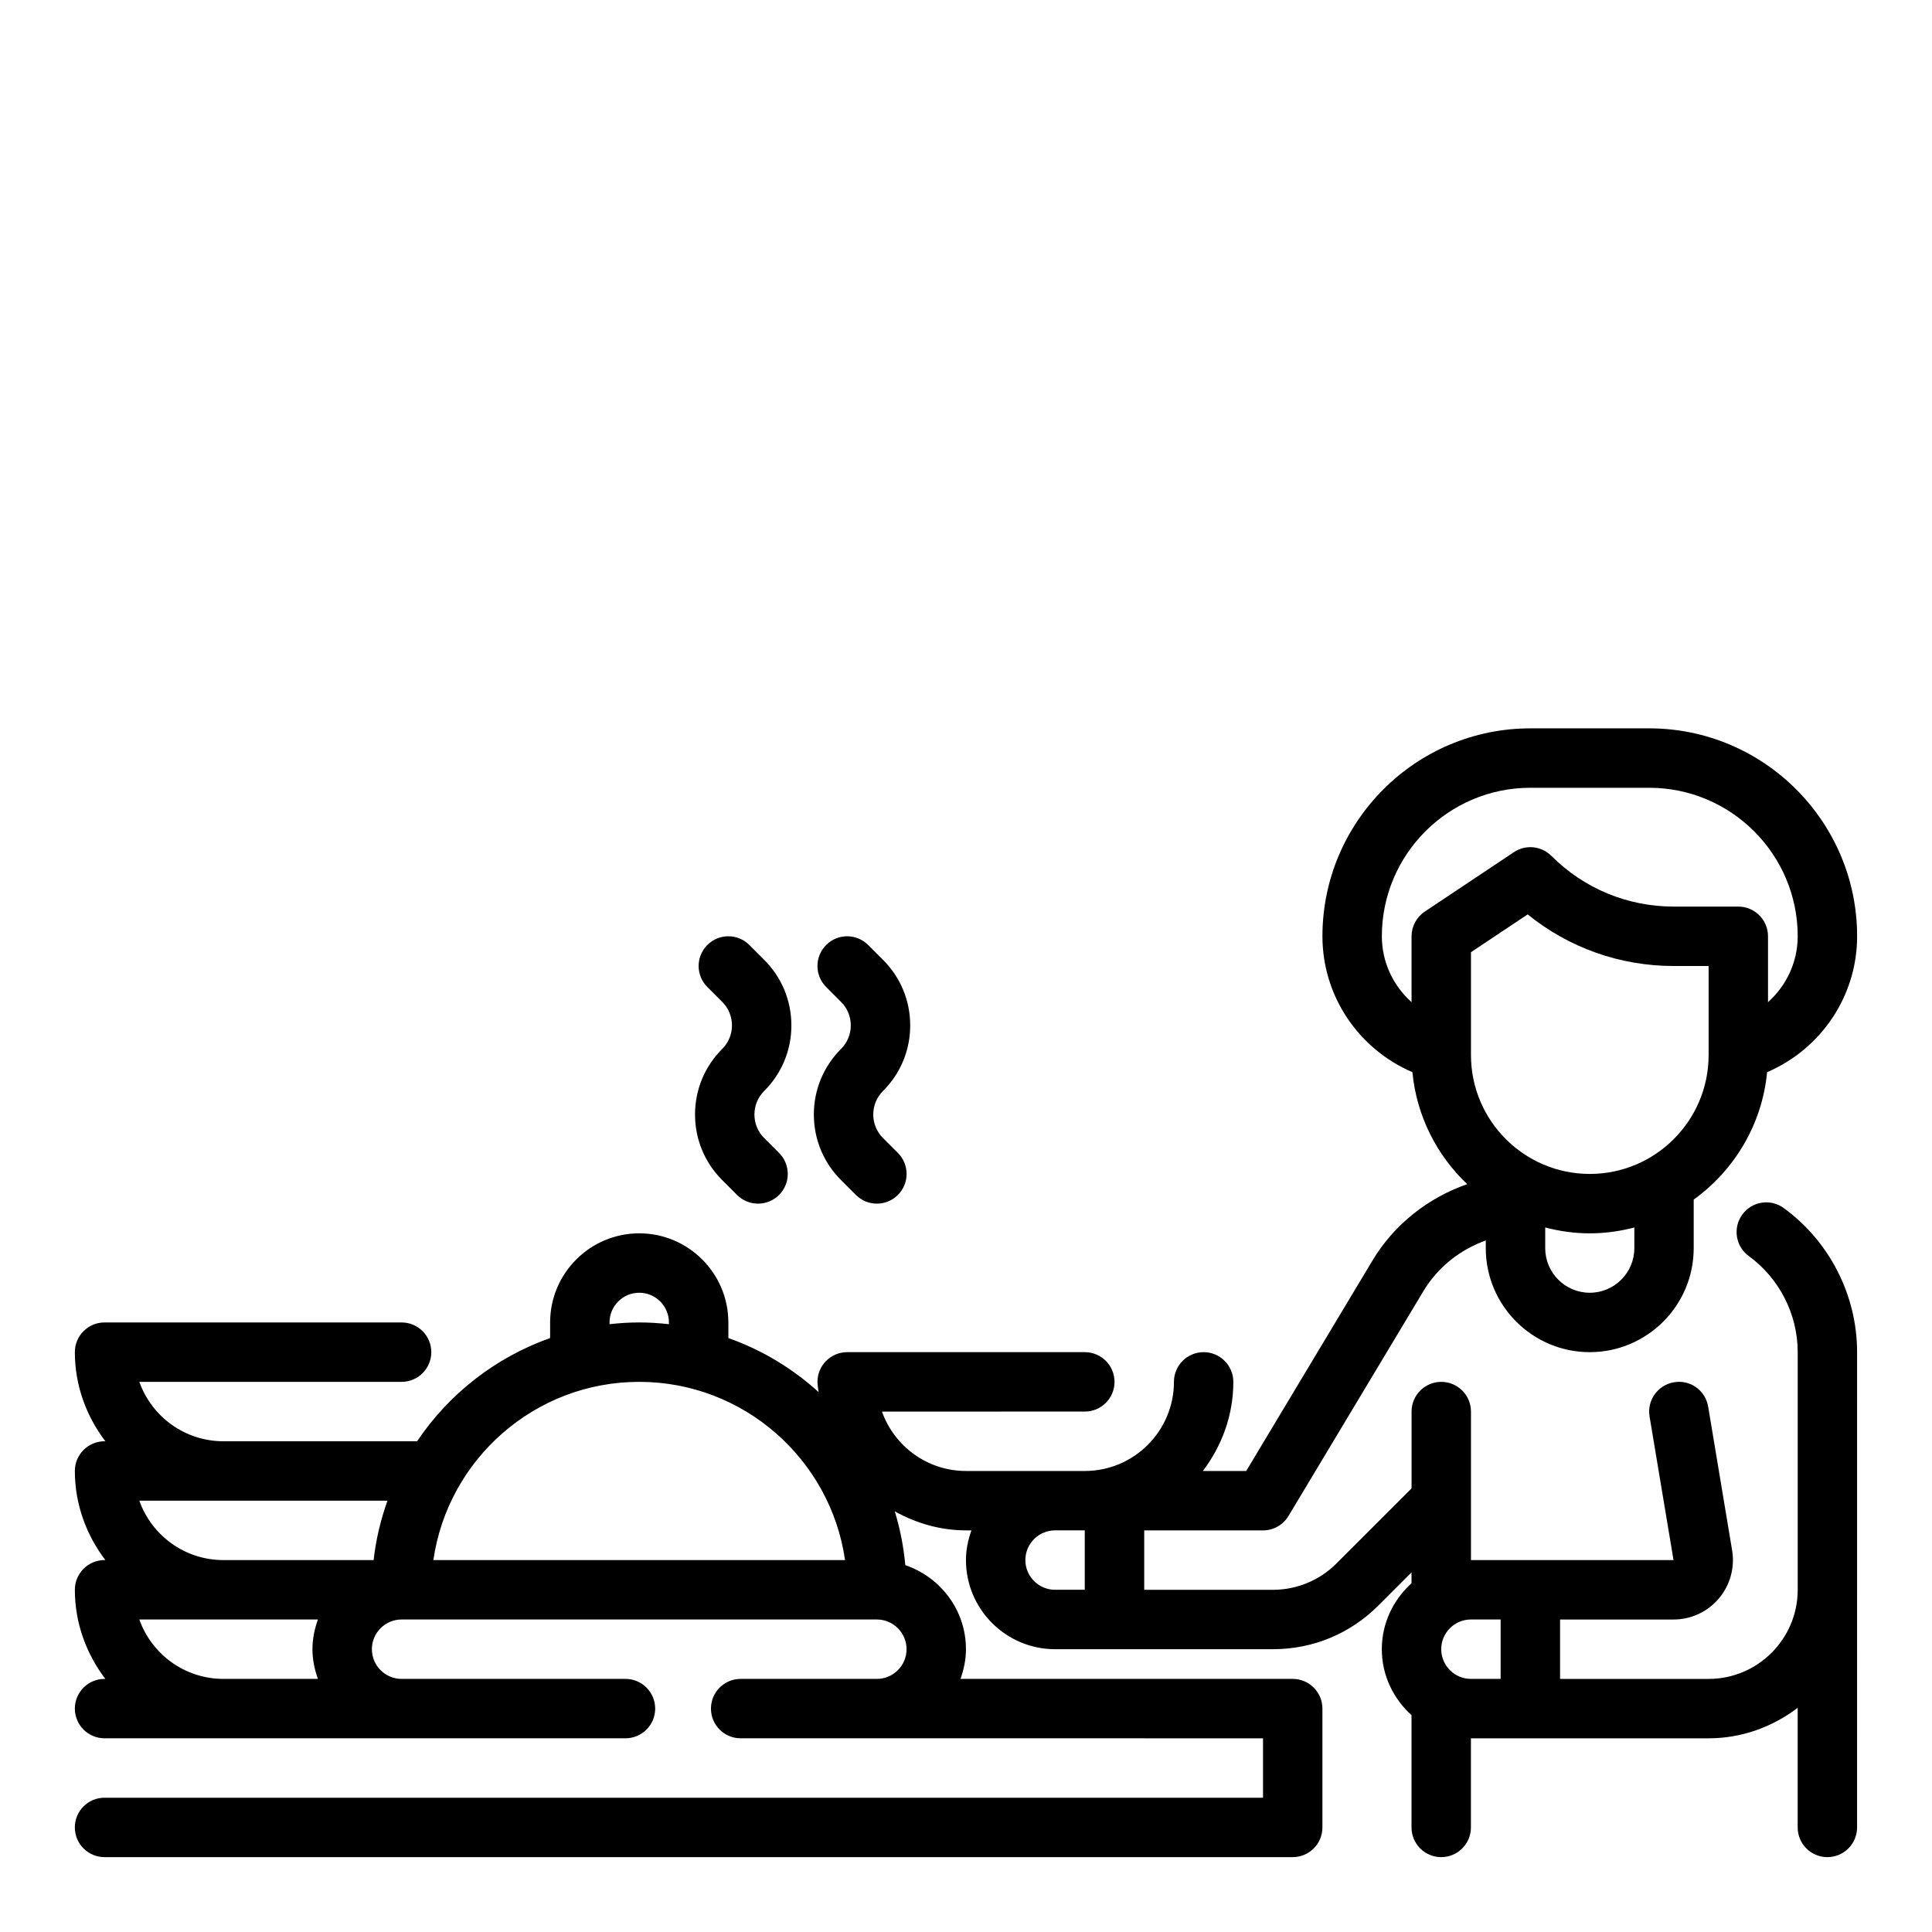 <?xml version="1.0" encoding="UTF-8"?>
<!-- Uploaded to: ICON Repo, www.iconrepo.com, Generator: ICON Repo Mixer Tools -->
<svg fill="#000000" width="800px" height="800px" version="1.1" viewBox="144 144 512 512" xmlns="http://www.w3.org/2000/svg">
 <g>
  <path d="m359.68 439.36c0 6.566 2.559 12.738 7.203 17.375l3.938 3.938c1.531 1.531 3.547 2.305 5.562 2.305 2.016 0 4.031-0.77 5.566-2.305 3.078-3.078 3.078-8.055 0-11.133l-3.938-3.938c-1.668-1.668-2.59-3.883-2.59-6.242 0-2.363 0.922-4.574 2.59-6.242 4.644-4.637 7.203-10.809 7.203-17.375 0-6.566-2.559-12.738-7.203-17.375l-3.938-3.938c-3.078-3.078-8.055-3.078-11.133 0-3.078 3.078-3.078 8.055 0 11.133l3.938 3.938c1.668 1.668 2.59 3.883 2.59 6.242 0 2.363-0.922 4.574-2.59 6.242-4.641 4.637-7.199 10.809-7.199 17.375z"/>
  <path d="m328.19 439.36c0 6.566 2.559 12.738 7.203 17.375l3.938 3.938c1.531 1.531 3.547 2.305 5.562 2.305s4.031-0.77 5.566-2.305c3.078-3.078 3.078-8.055 0-11.133l-3.938-3.938c-1.668-1.668-2.59-3.883-2.59-6.242 0-2.363 0.922-4.574 2.59-6.242 4.644-4.637 7.203-10.809 7.203-17.375 0-6.566-2.559-12.738-7.203-17.375l-3.938-3.938c-3.078-3.078-8.055-3.078-11.133 0-3.078 3.078-3.078 8.055 0 11.133l3.938 3.938c1.668 1.668 2.59 3.883 2.59 6.242 0 2.363-0.922 4.574-2.59 6.242-4.641 4.637-7.199 10.809-7.199 17.375z"/>
  <path d="m616.72 464.15c-3.519-2.566-8.43-1.793-10.996 1.723-2.559 3.512-1.785 8.43 1.723 10.988 8.117 5.93 12.965 15.453 12.965 25.477v62.977c0 13.02-10.598 23.617-23.617 23.617h-39.359v-15.742h30.062c4.637 0 9.02-2.031 12.012-5.566 3-3.543 4.273-8.195 3.519-12.762l-6.344-38.07c-0.715-4.289-4.723-7.234-9.062-6.473-4.281 0.715-7.188 4.769-6.473 9.055l6.352 38.066h-53.68v-39.359c0-4.352-3.527-7.871-7.871-7.871s-7.871 3.519-7.871 7.871v20.355l-19.965 19.957c-4.394 4.402-10.48 6.922-16.699 6.922h-34.188v-15.742h31.488c2.762 0 5.328-1.457 6.746-3.816l35.762-59.605c3.801-6.328 9.73-10.988 16.523-13.414v2.047c0 15.191 12.359 27.551 27.551 27.551 15.191 0 27.551-12.359 27.551-27.551v-12.879c10.746-7.754 18.129-19.875 19.453-33.77 14.289-6.125 23.855-20.16 23.855-36.008 0-30.379-24.719-55.105-55.105-55.105h-31.488c-30.387 0-55.105 24.727-55.105 55.105 0 15.848 9.566 29.883 23.844 36.008 1.109 11.652 6.488 22.051 14.516 29.684-10.328 3.598-19.34 10.637-25.09 20.223l-33.469 55.785h-11.484c4.992-6.598 8.07-14.723 8.07-23.617 0-4.352-3.527-7.871-7.871-7.871s-7.871 3.519-7.871 7.871c0 13.02-10.598 23.617-23.617 23.617h-31.488c-10.266 0-19.02-6.582-22.27-15.742l53.758-0.004c4.344 0 7.871-3.519 7.871-7.871 0-4.352-3.527-7.871-7.871-7.871h-62.977c-4.344 0-7.871 3.519-7.871 7.871 0 0.922 0.211 1.785 0.277 2.691-6.879-6.242-14.965-11.141-23.891-14.305l-0.004-4.133c0-13.02-10.598-23.617-23.617-23.617s-23.617 10.598-23.617 23.617v4.133c-14.477 5.141-26.828 14.801-35.25 27.355h-51.34c-10.266 0-19.02-6.582-22.27-15.742h69.5c4.344 0 7.871-3.519 7.871-7.871 0-4.352-3.527-7.871-7.871-7.871l-78.719-0.004c-4.344 0-7.871 3.519-7.871 7.871 0 8.895 3.078 17.02 8.078 23.617h-0.207c-4.344 0-7.871 3.519-7.871 7.871 0 8.895 3.078 17.02 8.078 23.617h-0.207c-4.344 0-7.871 3.519-7.871 7.871 0 8.895 3.078 17.02 8.078 23.617h-0.207c-4.344 0-7.871 3.519-7.871 7.871s3.527 7.871 7.871 7.871h138.05c4.344 0 7.871-3.519 7.871-7.871s-3.527-7.871-7.871-7.871h-59.332c-4.336 0-7.871-3.527-7.871-7.871s3.535-7.871 7.871-7.871h125.95c4.336 0 7.871 3.527 7.871 7.871s-3.535 7.871-7.871 7.871h-36.094c-4.344 0-7.871 3.519-7.871 7.871s3.527 7.871 7.871 7.871l138.43 0.004v15.742h-307.01c-4.344 0-7.871 3.519-7.871 7.871 0 4.352 3.527 7.871 7.871 7.871h314.88c4.344 0 7.871-3.519 7.871-7.871v-31.488c0-4.352-3.527-7.871-7.871-7.871h-88.043c0.883-2.469 1.449-5.102 1.449-7.871 0-10.367-6.762-19.105-16.074-22.27-0.449-4.914-1.387-9.684-2.793-14.258 5.625 3.109 11.992 5.039 18.867 5.039h1.449c-0.883 2.473-1.449 5.102-1.449 7.871 0 13.02 10.598 23.617 23.617 23.617h57.805c10.508 0 20.395-4.102 27.828-11.531l8.828-8.824v2.883c-4.793 4.32-7.871 10.523-7.871 17.477 0 6.949 3.078 13.145 7.871 17.477v29.754c0 4.352 3.527 7.871 7.871 7.871s7.871-3.519 7.871-7.871v-23.617h62.977c8.895 0 17.02-3.078 23.617-8.078v31.695c0 4.352 3.527 7.871 7.871 7.871s7.871-3.519 7.871-7.871l0.004-125.95c0-15.043-7.266-29.324-19.438-38.188zm-39.605 10.633c0 6.512-5.297 11.809-11.809 11.809-6.512 0-11.809-5.297-11.809-11.809v-5.488c3.781 0.98 7.727 1.555 11.812 1.555s8.031-0.574 11.809-1.551zm19.684-51.168c0 17.367-14.121 31.488-31.488 31.488s-31.488-14.121-31.488-31.488v-27.277l15.027-10.012c10.934 8.855 24.465 13.676 38.73 13.676h9.219zm-75.219-38.035c-2.188 1.465-3.504 3.918-3.504 6.547v17.453c-4.871-4.352-7.871-10.621-7.871-17.453 0-21.703 17.656-39.359 39.359-39.359h31.488c21.703 0 39.359 17.656 39.359 39.359 0 6.832-3 13.098-7.871 17.453v-17.453c0-4.352-3.527-7.871-7.871-7.871h-17.09c-12.258 0-23.781-4.769-32.449-13.438-2.652-2.652-6.801-3.078-9.934-0.984zm-216.05 108.88c0-4.344 3.535-7.871 7.871-7.871s7.871 3.527 7.871 7.871v0.465c-2.59-0.289-5.211-0.465-7.871-0.465s-5.281 0.172-7.871 0.465zm-124.61 47.234h65.762c-1.785 5.023-3.062 10.273-3.668 15.742h-39.824c-10.266 0-19.02-6.578-22.27-15.742zm47.332 47.23h-25.062c-10.266 0-19.02-6.582-22.27-15.742h47.336c-0.887 2.473-1.453 5.102-1.453 7.871 0 2.769 0.566 5.402 1.449 7.871zm30.598-31.488c3.832-26.672 26.828-47.23 54.547-47.23s50.711 20.562 54.547 47.23zm156.88 0c0-4.344 3.535-7.871 7.871-7.871h7.871v15.742h-7.871c-4.336 0.004-7.871-3.523-7.871-7.871zm110.21 23.617c0-4.344 3.535-7.871 7.871-7.871h7.871v15.742h-7.871c-4.336 0-7.871-3.523-7.871-7.871z"/>
 </g>
</svg>